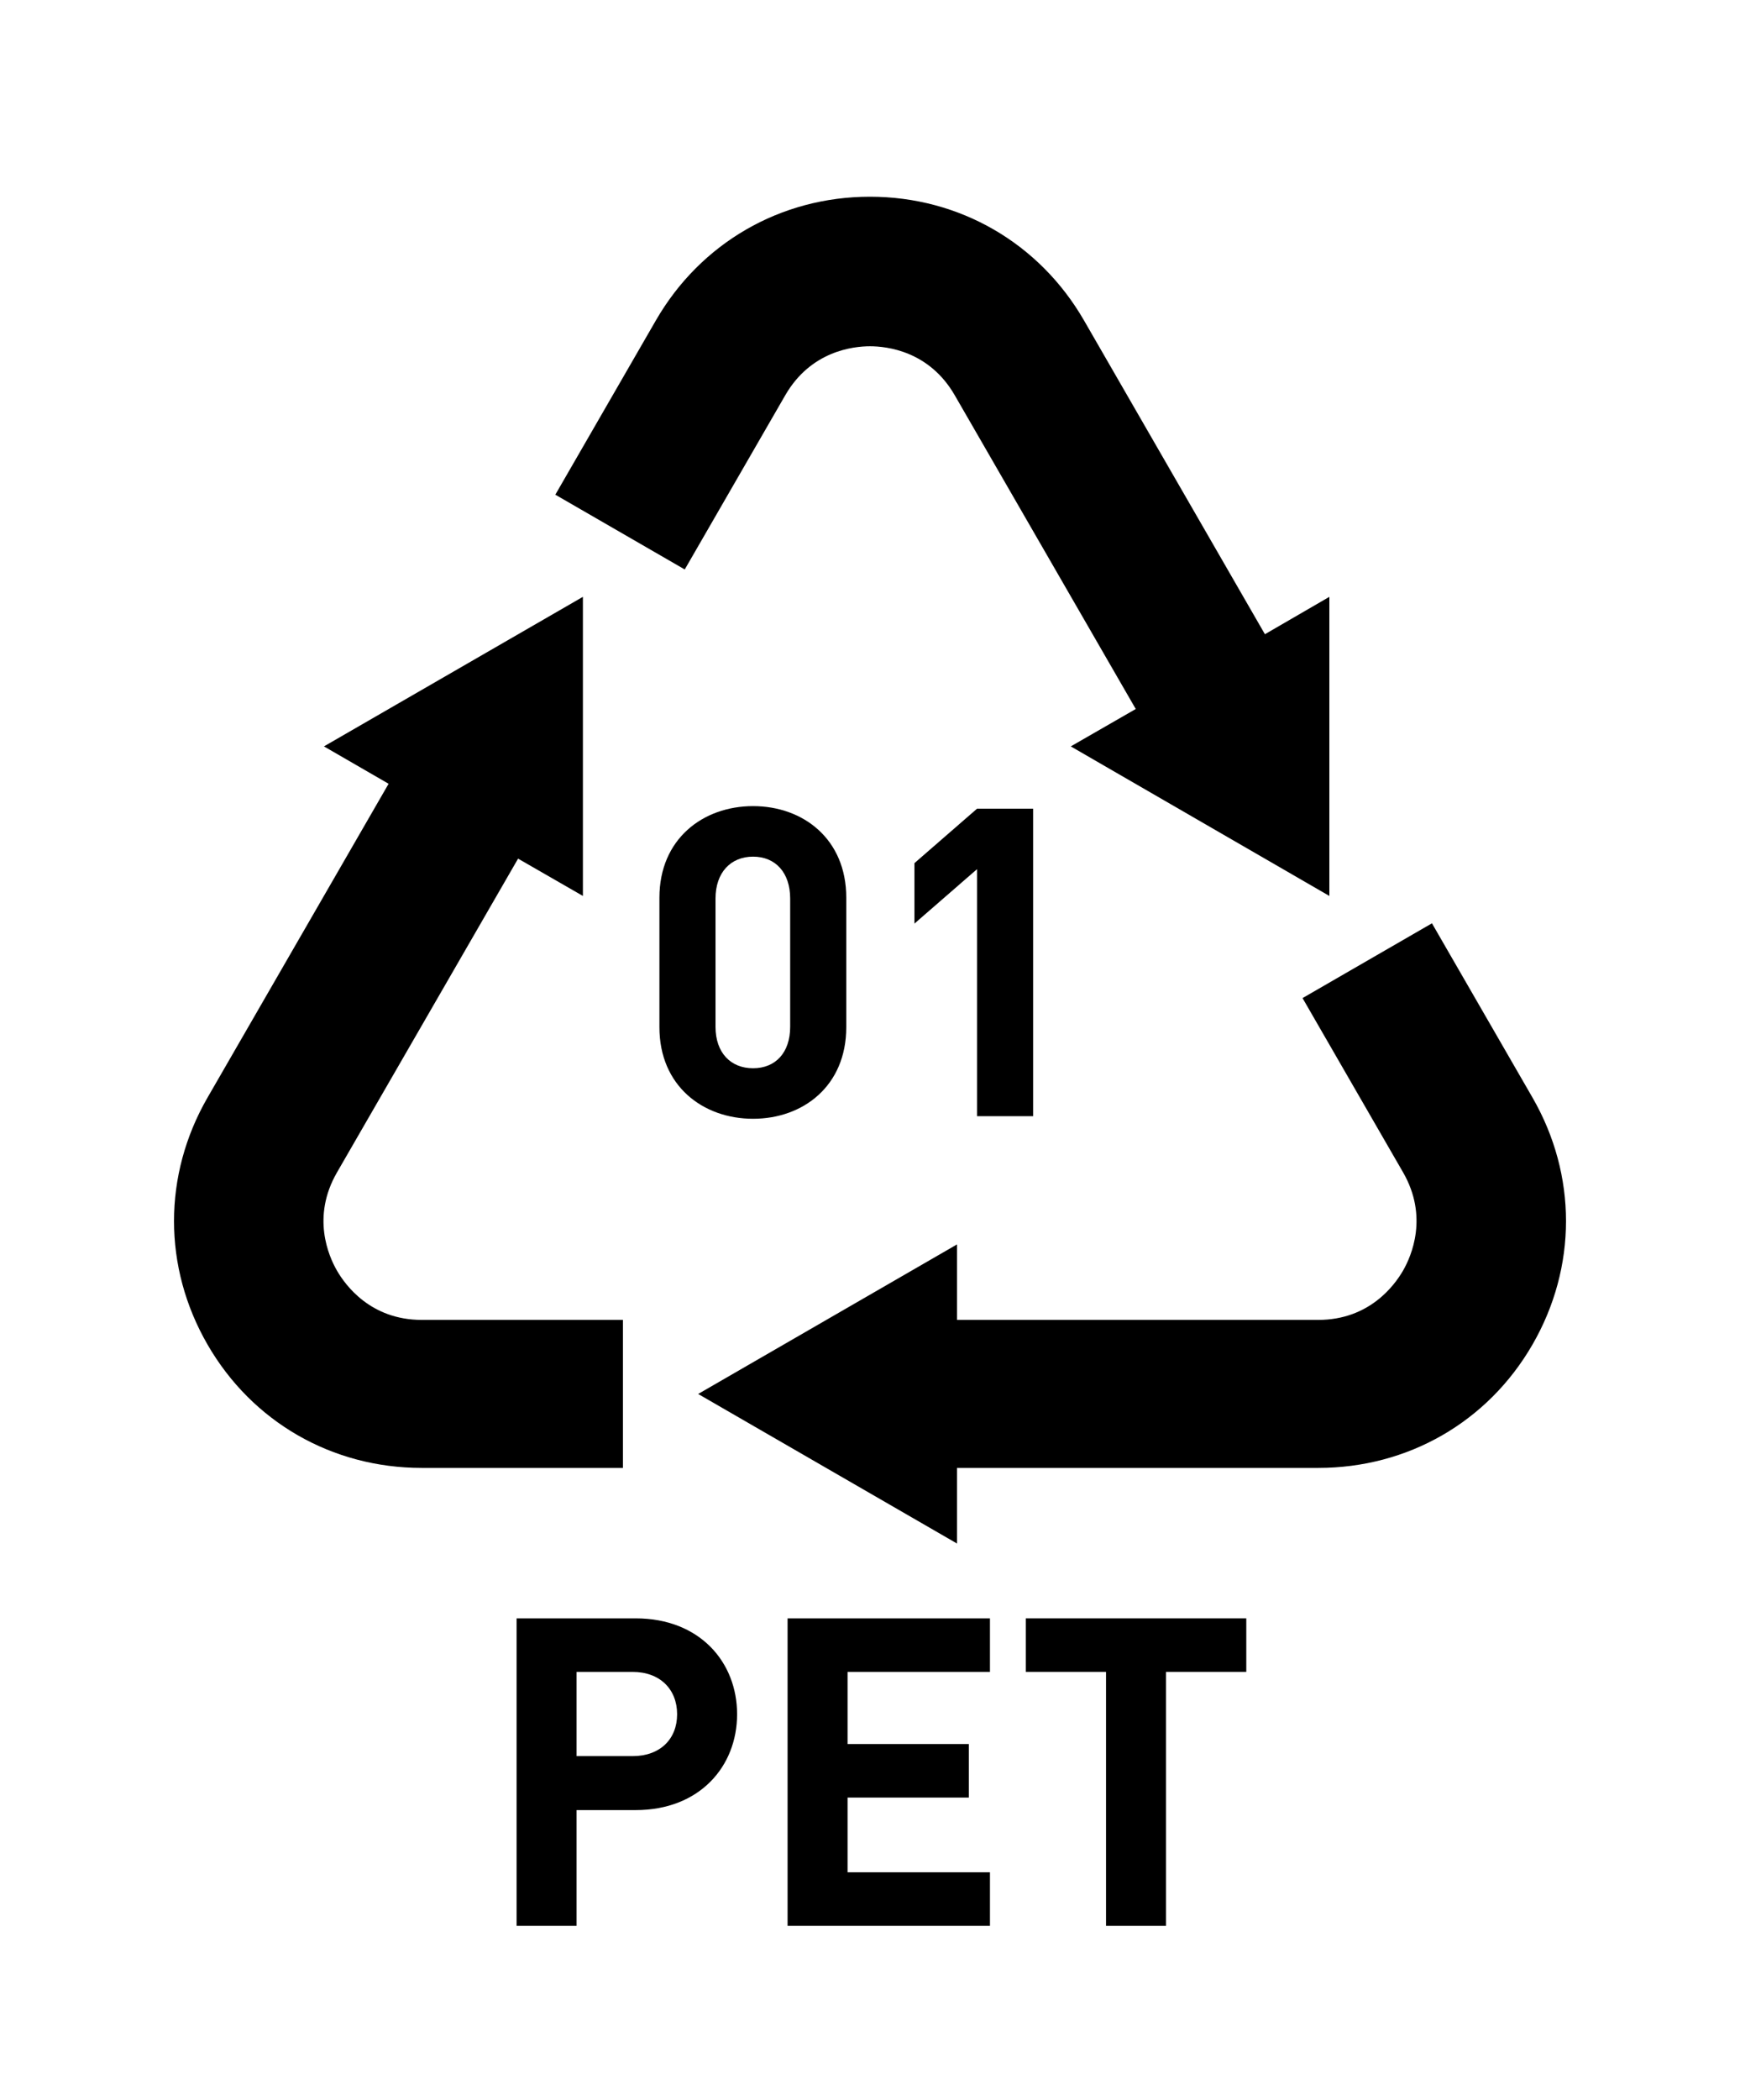 <svg id="0298402e-f006-49ce-954b-393ee8843de7" data-name="Calque 1" xmlns="http://www.w3.org/2000/svg" width="1000" height="1206" viewBox="0 0 1000 1206"><title>Resin Code Alt</title><path d="M880.734,630.308,822.962,530.246l-74.379,42.943,57.772,100.062c14.65,25.376,4.88,47.979-.001,56.432C801.474,738.137,786.959,758,757.658,758H550V714.653l-148.759,85.886L550,886.425V843H757.658c51.377,0,97.386-26.323,123.075-70.816C906.422,727.69,906.422,674.803,880.734,630.308Z"/><path d="M376.925,184.032,319.153,284.095l74.379,42.943,57.772-100.063c14.65-25.375,38.935-28.115,48.696-28.115,9.761-0,34.046,2.739,48.696,28.115L652.732,407.171l-37.341,21.472L764,514.528v-171.772l-37.039,21.471L623.001,184.032c-25.689-44.495-71.661-71.058-123.038-71.058C448.585,112.974,402.613,139.538,376.925,184.032Z"/><path d="M242.342,843H358V758H242.342c-29.301,0-43.815-19.863-48.696-28.316s-14.65-30.956-0-56.331l104.1-180.246L335,514.528v-171.772l-148.823,85.886,37.157,21.471L119.282,630.309c-25.689,44.494-25.697,97.38-.008,141.874C144.963,816.678,190.964,843,242.342,843Z"/><path d="M432.792,642.498c-28.768,0-53.815-18.849-53.815-52.576V515.521c0-33.729,25.048-52.576,53.815-52.576,28.769,0,53.568,18.848,53.568,52.576v74.4C486.36,623.649,461.561,642.498,432.792,642.498Zm21.328-126.48c0-14.881-8.432-24.057-21.328-24.057-12.896,0-21.575,9.176-21.575,24.057v73.656c0,14.88,8.68,23.808,21.575,23.808,12.896,0,21.328-8.928,21.328-23.808Z"/><path d="M561.505,641.01V499.153l-35.961,31.248v-34.721l35.961-31.248h32.24V641.01Z"/><path d="M365.338,1039.514H331.362v66.464H296.89V929.4h68.448c36.704,0,58.28,25.049,58.28,55.057S402.042,1039.514,365.338,1039.514Zm-1.735-79.36H331.362v48.359h32.24c15.624,0,25.544-9.672,25.544-24.056S379.227,960.153,363.603,960.153Z"/><path d="M452.632,1105.978V929.4h116.312v30.753H487.104v41.416H556.792v30.752H487.104v42.904h81.841v30.752Z"/><path d="M670.127,960.153v145.824H635.655V960.153H589.526V929.4H716.255v30.753Z"/></svg>